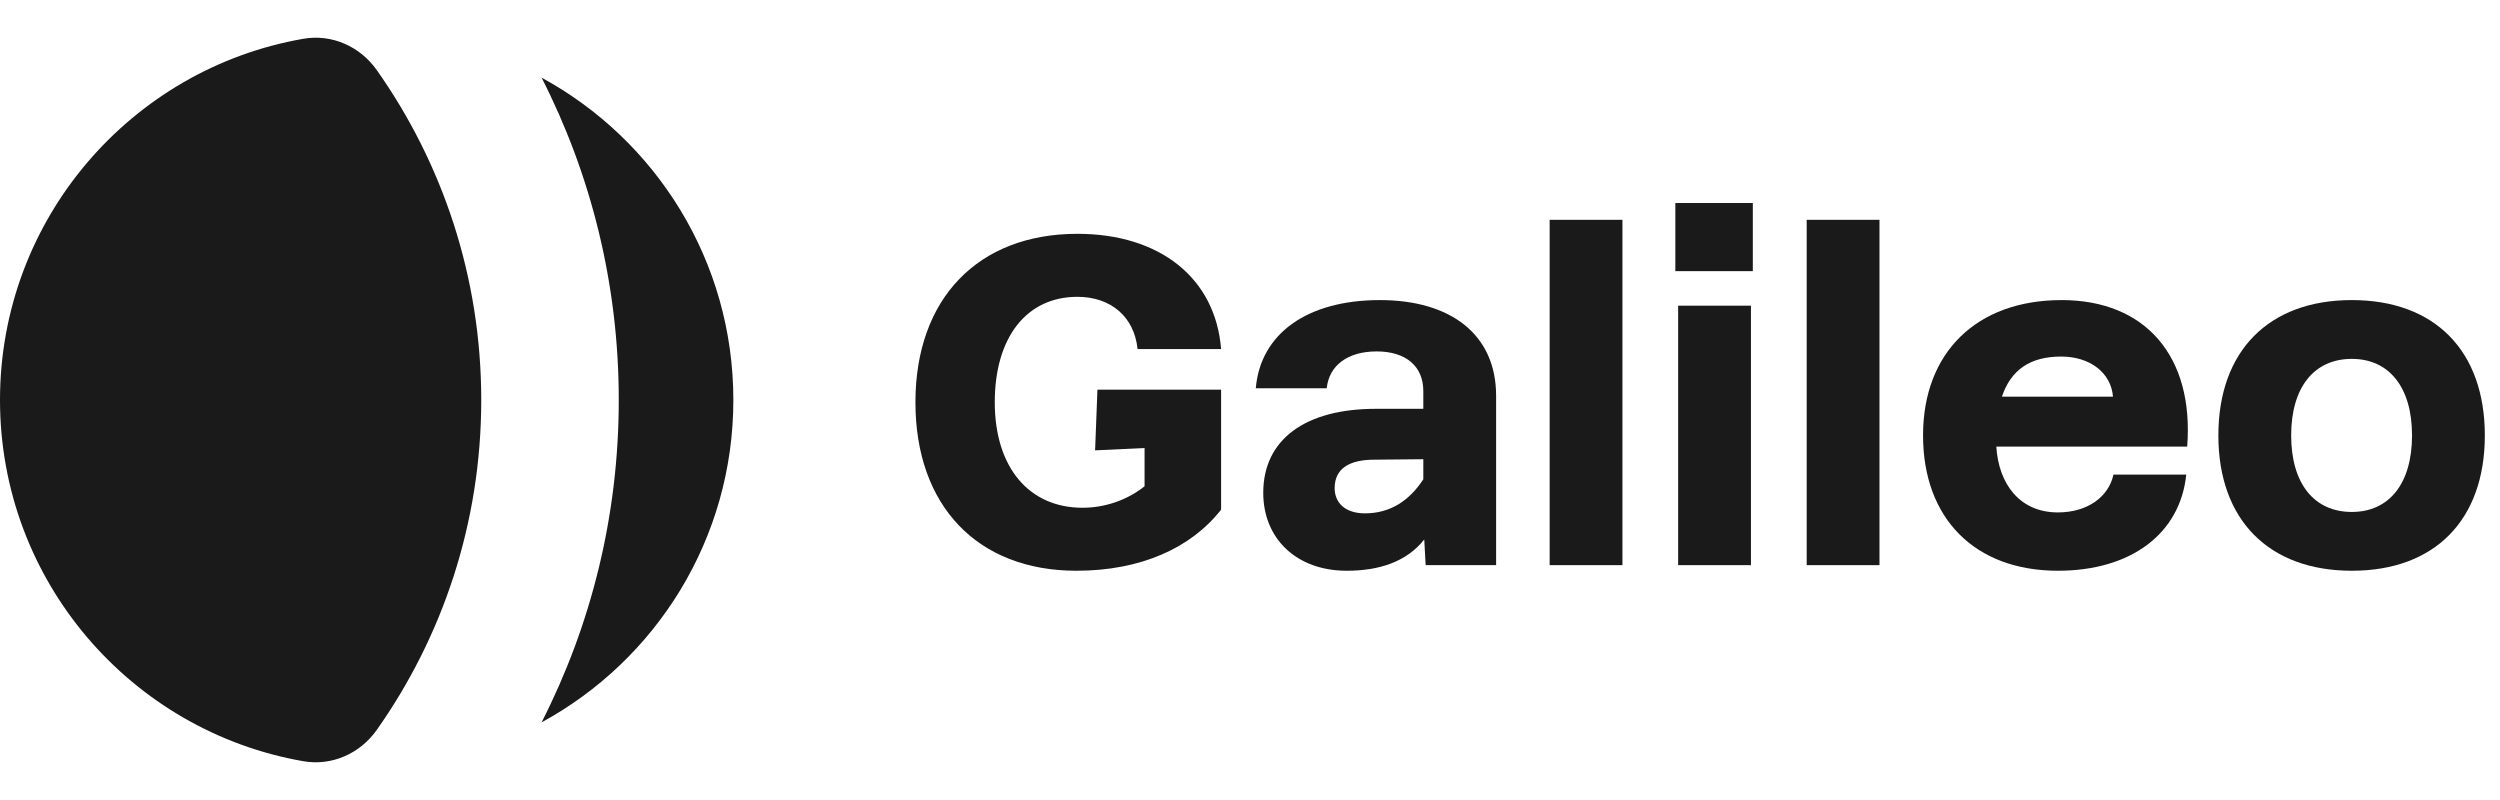 <svg width="150" height="48" viewBox="0 0 150 48" fill="none" xmlns="http://www.w3.org/2000/svg">
<path d="M32.496 4.66C35.457 10.464 37.126 17.037 37.126 24C37.126 30.963 35.457 37.535 32.496 43.34C39.349 39.613 44.001 32.35 44.001 24C44.001 15.65 39.349 8.387 32.496 4.66Z" fill="#1A1A1A"/>
<path d="M22.602 4.199C21.607 2.789 19.912 2.03 18.212 2.325C7.867 4.12 0 13.141 0 24C0 34.858 7.867 43.88 18.212 45.675C19.912 45.97 21.607 45.211 22.602 43.801C26.554 38.203 28.875 31.373 28.875 24C28.875 16.627 26.554 9.796 22.602 4.199Z" fill="#1A1A1A"/>
<path d="M64.586 34.245C68.45 34.245 71.474 32.873 73.266 30.577V23.381H65.846L65.706 27.021L68.674 26.881V29.177C67.582 30.045 66.238 30.465 64.95 30.465C61.73 30.465 59.686 28.029 59.686 24.137C59.686 20.245 61.59 17.809 64.642 17.809C66.658 17.809 68.058 19.013 68.254 20.945H73.266C72.93 16.689 69.598 14.029 64.642 14.029C58.678 14.029 54.926 17.921 54.926 24.137C54.926 30.353 58.65 34.245 64.586 34.245Z" fill="#1A1A1A"/>
<path d="M85.539 33.909H89.767V23.745C89.767 20.077 87.051 18.005 82.795 18.005C78.427 18.005 75.627 20.021 75.347 23.297H79.603C79.743 21.925 80.863 21.085 82.599 21.085C84.363 21.085 85.399 21.981 85.399 23.465V24.529H82.543C78.343 24.529 75.795 26.349 75.795 29.569C75.795 32.313 77.783 34.245 80.807 34.245C82.739 34.245 84.391 33.713 85.455 32.369L85.539 33.909ZM80.079 29.289C80.079 28.085 81.003 27.581 82.459 27.581L85.399 27.553V28.757C84.559 30.045 83.411 30.801 81.899 30.801C80.667 30.801 80.079 30.129 80.079 29.289Z" fill="#1A1A1A"/>
<path d="M92.979 33.909H97.347V13.189H92.979V33.909Z" fill="#1A1A1A"/>
<path d="M100.689 33.909H105.057V18.341H100.689V33.909ZM100.521 16.269H105.169V12.181H100.521V16.269Z" fill="#1A1A1A"/>
<path d="M108.401 33.909H112.769V13.189H108.401V33.909Z" fill="#1A1A1A"/>
<path d="M123.475 34.245C127.843 34.245 130.811 32.033 131.175 28.477H126.807C126.527 29.793 125.267 30.745 123.475 30.745C121.179 30.745 119.919 29.037 119.779 26.797H131.231C131.651 21.393 128.739 18.005 123.699 18.005C118.603 18.005 115.383 21.141 115.383 26.125C115.383 31.109 118.491 34.245 123.475 34.245ZM120.115 23.801C120.647 22.205 121.795 21.393 123.671 21.393C125.407 21.393 126.667 22.373 126.779 23.801H120.115Z" fill="#1A1A1A"/>
<path d="M141.11 34.245C146.094 34.245 149.09 31.193 149.09 26.125C149.09 21.057 146.094 18.005 141.11 18.005C136.126 18.005 133.102 21.057 133.102 26.125C133.102 31.193 136.126 34.245 141.11 34.245ZM137.47 26.125C137.47 23.241 138.842 21.533 141.11 21.533C143.35 21.533 144.722 23.241 144.722 26.125C144.722 29.009 143.35 30.717 141.11 30.717C138.842 30.717 137.47 29.009 137.47 26.125Z" fill="#1A1A1A"/>
</svg>
